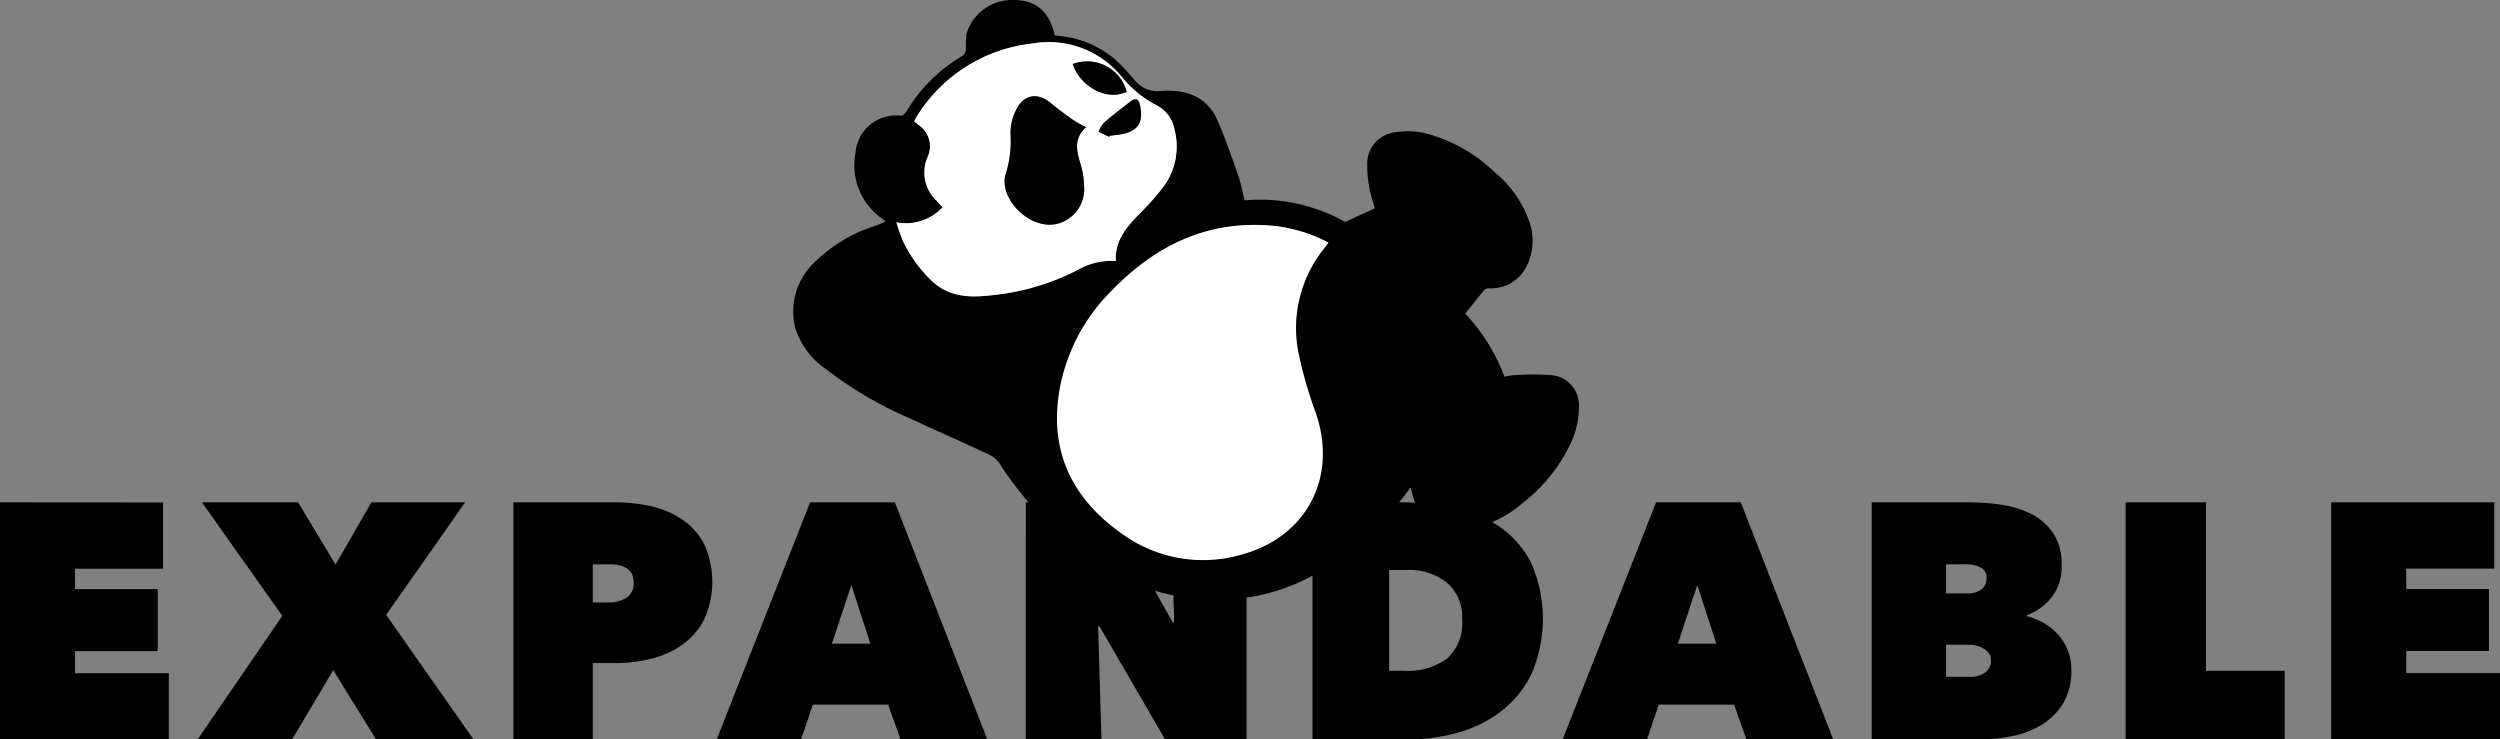 <svg xmlns="http://www.w3.org/2000/svg" xmlns:xlink="http://www.w3.org/1999/xlink" width="237.693" height="70.305" viewBox="0 0 237.693 70.305"><rect x="0" y="0" width="237.693" height="70.305" fill="#808080" stroke="none"/><defs><clipPath id="a"><rect width="237.693" height="70.305" fill="none"/></clipPath></defs><path d="M0,105.163v22.544H16.048v-6.3H7.133v-2.1H15v-5.89H7.133v-1.942h8.374v-6.3Z" transform="translate(0 -57.402)"/><path d="M57.89,105.163l-3.407,5.922-3.567-5.922H41.779l7.641,10.794-8.056,11.75h8.98l3.916-6.591,4.076,6.591H67.6l-8.31-11.845,7.515-10.7Z" transform="translate(-22.578 -57.402)"/><g clip-path="url(#a)"><path d="M115.024,120.447v7.26h-7.546V105.163h9.68a15.6,15.6,0,0,1,3.375.366,8.6,8.6,0,0,1,2.961,1.242,6.543,6.543,0,0,1,2.1,2.324,8.645,8.645,0,0,1,.016,7.212,6.846,6.846,0,0,1-2.07,2.388,8.554,8.554,0,0,1-2.962,1.338,14.18,14.18,0,0,1-3.423.414Zm0-9.393v3.63h1.592a3,3,0,0,0,1.576-.43,1.554,1.554,0,0,0,.717-1.449,1.758,1.758,0,0,0-.191-.876,1.387,1.387,0,0,0-.525-.525,2.423,2.423,0,0,0-.748-.271,4.406,4.406,0,0,0-.827-.079Z" transform="translate(-58.665 -57.402)"/><path d="M158.917,105.163h8.056l8.789,22.544h-8.247l-1.178-3.312h-7.164l-1.115,3.312h-8.024Zm3.917,7.865-1.847,5.572h3.661Z" transform="translate(-81.893 -57.402)"/><path d="M214.744,105.163h7.546l6.432,11.431h.128l-.319-11.431h7.2v22.544H227.99l-6.241-10.762h-.128l.318,10.762h-7.2Z" transform="translate(-117.215 -57.402)"/><path d="M274.757,127.707V105.163h8.406a24.15,24.15,0,0,1,5.11.525,11.842,11.842,0,0,1,4.3,1.815,9.348,9.348,0,0,1,2.978,3.423,13.2,13.2,0,0,1,.047,10.508,10.017,10.017,0,0,1-2.849,3.55,12.062,12.062,0,0,1-4.107,2.054,17.416,17.416,0,0,1-4.84.669Zm7.292-16.112v9.584h1.4a6.392,6.392,0,0,0,4.107-1.158,4.6,4.6,0,0,0,1.433-3.793,4.243,4.243,0,0,0-1.433-3.412,5.69,5.69,0,0,0-3.82-1.222Z" transform="translate(-149.972 -57.402)"/><path d="M336.013,105.163h8.056l8.789,22.544H344.61l-1.178-3.312h-7.164l-1.115,3.312h-8.024Zm3.917,7.865-1.847,5.572h3.662Z" transform="translate(-178.559 -57.402)"/><path d="M406.582,115.989a6.059,6.059,0,0,1,1.561.621,5.611,5.611,0,0,1,1.369,1.083,4.956,4.956,0,0,1,.955,1.512,5.02,5.02,0,0,1,.351,1.91,5.978,5.978,0,0,1-.749,3.1,6.043,6.043,0,0,1-1.974,2.038,8.422,8.422,0,0,1-2.8,1.115,15.534,15.534,0,0,1-3.232.334H391.84V105.163h9.266a22.055,22.055,0,0,1,2.913.207,9.563,9.563,0,0,1,2.849.828,5.59,5.59,0,0,1,2.165,1.815,5.251,5.251,0,0,1,.86,3.136,4.761,4.761,0,0,1-.907,2.993,5.394,5.394,0,0,1-2.4,1.751Zm-7.674-4.935v2.77h2.038a2.181,2.181,0,0,0,1.305-.366,1.3,1.3,0,0,0,.51-1.13,1.039,1.039,0,0,0-.541-.955,2.816,2.816,0,0,0-1.433-.318Zm0,7.642v3.057h2.261a2.435,2.435,0,0,0,1.449-.4,1.339,1.339,0,0,0,.557-1.162,1.1,1.1,0,0,0-.239-.732,1.812,1.812,0,0,0-.589-.462,2.592,2.592,0,0,0-.748-.239,4.781,4.781,0,0,0-.748-.064Z" transform="translate(-213.881 -57.402)"/><path d="M444.982,105.163h7.642v16.016h7.483v6.528H444.982Z" transform="translate(-242.888 -57.402)"/><path d="M488.029,105.163h15.507v6.3h-8.374v1.942h7.865V119.3h-7.865v2.1h8.916v6.3H488.029Z" transform="translate(-266.384 -57.402)"/><path d="M216.7,74.78c0,8.243,7.7,14.925,17.19,14.925s17.19-6.682,17.19-14.925-7.7-14.925-17.19-14.925S216.7,66.537,216.7,74.78" transform="translate(-118.284 -32.671)"/><path d="M194.366,52.995a2.878,2.878,0,0,0-.535-.437,29.4,29.4,0,0,1-8.089-8.41,2.54,2.54,0,0,0-1-.9c-2.514-1.182-5.06-2.294-7.577-3.47a36.788,36.788,0,0,1-8.031-4.717,7.479,7.479,0,0,1-2.844-3.778,6.412,6.412,0,0,1,1.822-6.363,14.5,14.5,0,0,1,5.787-3.457c.3-.107.6-.247.955-.4-.147-.125-.21-.187-.281-.238a6.185,6.185,0,0,1-2.585-6.3A3.871,3.871,0,0,1,176.3,11c.152.024.407-.205.513-.379a15.071,15.071,0,0,1,5.4-5.345.866.866,0,0,0,.27-.605,11.848,11.848,0,0,1,.053-1.449A4.529,4.529,0,0,1,187.009,0c2.133,0,3.4,1.075,3.921,3.355.181.025.376.054.572.079a9.457,9.457,0,0,1,5.532,2.554c.545.521,1.03,1.106,1.528,1.674a2.8,2.8,0,0,0,2.559.983c2.26-.159,4.278.513,5.277,2.791.729,1.663,1.323,3.388,1.925,5.1.284.81.446,1.664.669,2.515a16.511,16.511,0,0,1,9.551,2.053l2.813-1.3c-.165-.608-.391-1.262-.51-1.935a10.4,10.4,0,0,1-.2-2.115,2.97,2.97,0,0,1,2.382-3.129,7.7,7.7,0,0,1,2.958,0,14.835,14.835,0,0,1,6.753,3.734,10.67,10.67,0,0,1,3.428,5.068c.709,2.521-.511,6.121-4.042,5.994a.481.481,0,0,0-.348.134c-.606.737-1.2,1.486-1.816,2.263a18.111,18.111,0,0,1,3.728,6,5.1,5.1,0,0,1,.739-.129,23.5,23.5,0,0,1,3.706-.025,2.874,2.874,0,0,1,2.631,3.1,8.326,8.326,0,0,1-.59,2.972,15.682,15.682,0,0,1-4.863,6.173,10.305,10.305,0,0,1-4.935,2.358,4.928,4.928,0,0,1-5.158-2.386,11.626,11.626,0,0,1-.458-1.554,24.822,24.822,0,0,1-8.151,7.379m-4.993-32.244c-6.163-.555-11.141,1.893-15.314,6.213a17.719,17.719,0,0,0-4.9,9.235c-1.054,5.827,1.072,10.4,5.813,13.762a13.1,13.1,0,0,0,11.548,2.034c6.179-1.72,9.08-7.411,6.969-13.478a39.787,39.787,0,0,1-1.645-5.746,12.078,12.078,0,0,1,2.565-10.016c.082-.1.158-.213.293-.4a14.373,14.373,0,0,0-5.326-1.607m-35.745-.326a17.416,17.416,0,0,0,.6,1.725,12.649,12.649,0,0,0,2.794,3.87c1.551,1.461,3.45,1.584,5.434,1.366a22.832,22.832,0,0,0,8.453-2.453,6.308,6.308,0,0,1,3.583-.823c-.111-1.971,1.037-3.254,2.265-4.516a24.3,24.3,0,0,0,2.333-2.643,6.43,6.43,0,0,0,.977-5.344A3.224,3.224,0,0,0,200.587,10a10.457,10.457,0,0,1-3.278-2.682,8.966,8.966,0,0,0-8.543-3.174,14.806,14.806,0,0,0-11.018,7.041c-.059.093-.1.193-.185.343.149.124.295.247.442.367a2.446,2.446,0,0,1,.842,3.033,3.667,3.667,0,0,0,.808,4.115c.185.217.386.421.609.662a4.718,4.718,0,0,1-4.387,1.431" transform="translate(-90.647 0)"/><path d="M247.077,48.776a14.362,14.362,0,0,0-5.326-1.607c-6.163-.555-11.141,1.892-15.313,6.213a17.715,17.715,0,0,0-4.9,9.234c-1.054,5.828,1.072,10.4,5.812,13.762A13.1,13.1,0,0,0,238.9,78.412c6.18-1.72,9.081-7.411,6.969-13.479a39.9,39.9,0,0,1-1.646-5.745,12.08,12.08,0,0,1,2.566-10.016c.081-.1.157-.213.293-.4" transform="translate(-120.778 -25.704)" fill="#fff"/><path d="M191.44,23.9a3.669,3.669,0,0,1-.809-4.116,2.445,2.445,0,0,0-.842-3.033c-.147-.12-.293-.243-.442-.367.08-.15.127-.251.185-.343A14.807,14.807,0,0,1,200.551,9a8.965,8.965,0,0,1,8.543,3.174,10.47,10.47,0,0,0,3.279,2.682,3.225,3.225,0,0,1,1.728,2.317,6.431,6.431,0,0,1-.977,5.344,24.256,24.256,0,0,1-2.333,2.644c-1.228,1.263-2.376,2.545-2.265,4.516a6.3,6.3,0,0,0-3.583.822,22.825,22.825,0,0,1-8.454,2.453c-1.983.219-3.882.1-5.434-1.366a12.663,12.663,0,0,1-2.794-3.869,17.456,17.456,0,0,1-.6-1.725,4.719,4.719,0,0,0,4.387-1.431c-.223-.241-.424-.445-.609-.662m13.13-7.566c-.74-.526-1.486-1.05-2.178-1.637-1.247-1.059-2.568-.912-3.315.539a4.928,4.928,0,0,0-.57,2.284,10.58,10.58,0,0,1-.429,3.815c-.813,2.334,2.357,5.6,5.08,4.741a3.415,3.415,0,0,0,2.338-3.626,7.61,7.61,0,0,0-.287-1.836c-.365-1.264-.8-2.507.487-3.664a11.739,11.739,0,0,1-1.125-.617m4.989-2.756a3.9,3.9,0,0,0-5.141-2.632c.8,2.252,3.317,3.523,5.141,2.632m-.553,4.045c1.61-.285,2.154-1.1,1.825-2.733-.131-.649-.431-.763-.971-.342-.833.648-1.672,1.291-2.469,1.982a3.187,3.187,0,0,0-.51.854l1.016.481.055-.1c.352-.046.705-.078,1.054-.139" transform="translate(-102.433 -4.858)" fill="#fff"/><path d="M218.059,23.1a11.71,11.71,0,0,1-1.125-.617c-.74-.527-1.487-1.05-2.179-1.637-1.246-1.058-2.567-.912-3.314.539a4.936,4.936,0,0,0-.57,2.284,10.58,10.58,0,0,1-.43,3.815c-.812,2.334,2.357,5.6,5.081,4.741a3.415,3.415,0,0,0,2.338-3.626,7.589,7.589,0,0,0-.287-1.836c-.365-1.264-.8-2.507.487-3.664" transform="translate(-114.795 -11.002)"/><path d="M224.557,13.088c.8,2.252,3.317,3.523,5.141,2.632a3.9,3.9,0,0,0-5.141-2.632" transform="translate(-122.571 -6.996)"/><path d="M231.052,24.26c.352-.046.705-.078,1.054-.139,1.61-.285,2.154-1.1,1.825-2.733-.131-.649-.431-.763-.971-.342-.833.648-1.672,1.291-2.469,1.982a3.187,3.187,0,0,0-.51.854l1.016.481.055-.1" transform="translate(-125.532 -11.352)"/></g></svg>